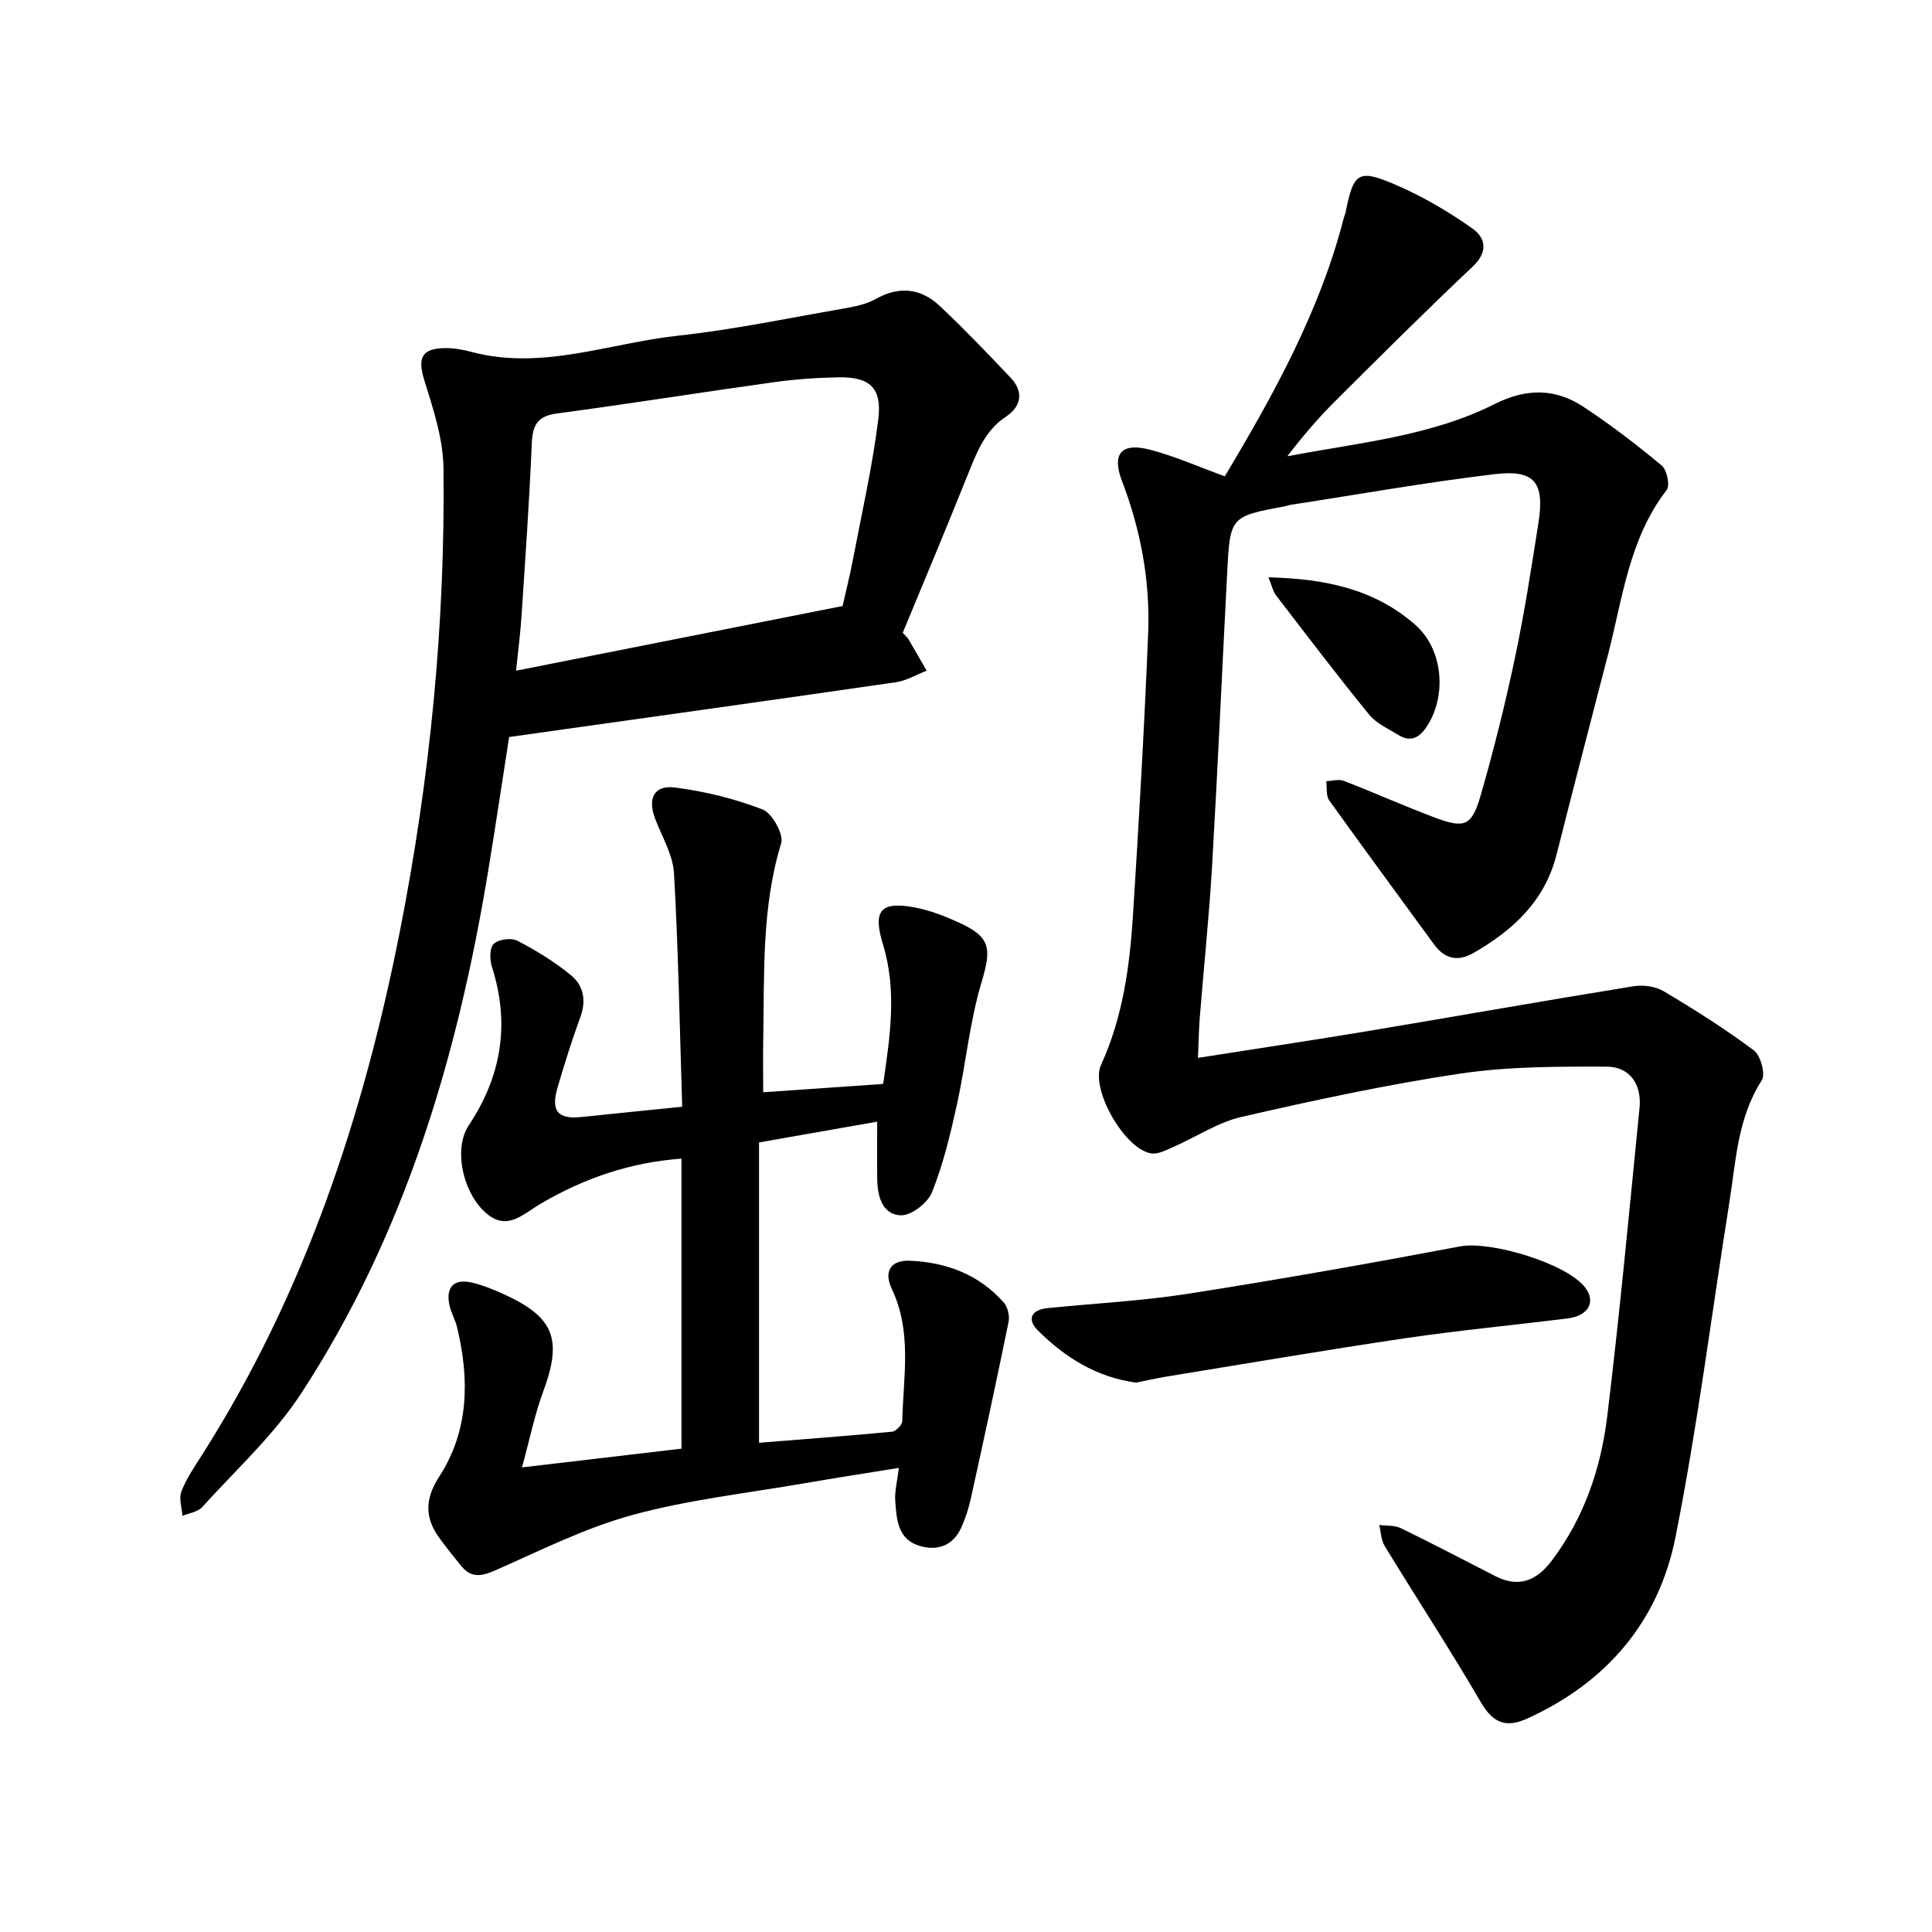 <svg enable-background="new 0 0 400 400" viewBox="0 0 400 400" xmlns="http://www.w3.org/2000/svg"><g fill="#000001"><path d="m253.59 98.62c10.11-16.96 19.69-34.19 24.65-53.58.08-.32.26-.62.32-.95 1.71-8.52 2.6-9.23 10.85-5.63 5.41 2.36 10.6 5.43 15.42 8.84 2.82 1.99 3.29 4.87.04 7.93-9.66 9.11-19.07 18.49-28.48 27.87-3.51 3.5-6.74 7.27-9.86 11.37 14.61-2.81 29.54-4.09 42.95-10.83 6.55-3.29 12.5-3.25 18.33.57 5.65 3.71 11.04 7.86 16.24 12.18 1.08.9 1.74 4.13 1.01 5.07-7.76 10.04-9.09 22.29-12.11 33.95-3.57 13.82-7.18 27.64-10.67 41.48-2.42 9.61-8.96 15.66-17.15 20.38-3.27 1.88-5.99 1.33-8.24-1.76-7.23-9.93-14.54-19.8-21.69-29.8-.7-.98-.44-2.64-.62-3.98 1.22-.04 2.59-.47 3.64-.06 6.35 2.45 12.56 5.25 18.93 7.63 6.08 2.27 7.57 1.72 9.39-4.57 2.71-9.39 5.08-18.9 7.1-28.46 1.96-9.25 3.4-18.61 4.87-27.96 1.32-8.4-.73-11.13-9.05-10.14-14.17 1.68-28.24 4.2-42.36 6.37-.33.05-.64.2-.97.26-11.4 2.13-11.45 2.13-12.05 13.66-1.06 20.27-1.95 40.54-3.13 60.8-.61 10.45-1.71 20.87-2.54 31.31-.2 2.45-.23 4.92-.39 8.45 12.1-1.9 23.66-3.63 35.19-5.55 18.34-3.06 36.64-6.31 54.99-9.28 2-.33 4.55.03 6.26 1.04 6.4 3.81 12.72 7.8 18.67 12.25 1.4 1.05 2.44 4.92 1.62 6.2-5.01 7.79-5.34 16.67-6.71 25.31-3.68 23.1-6.59 46.35-11.15 69.27-3.46 17.41-14.23 30.07-30.67 37.54-4.49 2.04-7.14.91-9.67-3.44-6.36-10.92-13.29-21.5-19.87-32.28-.75-1.22-.77-2.89-1.12-4.35 1.49.2 3.16.03 4.44.65 6.58 3.2 13.06 6.58 19.57 9.93 4.88 2.51 8.57.94 11.68-3.16 6.73-8.87 10.19-19.13 11.51-29.92 2.59-21.26 4.57-42.59 6.69-63.9.48-4.81-2.03-8.48-6.8-8.49-10.1-.03-20.32-.05-30.27 1.43-15.22 2.27-30.31 5.53-45.32 8.97-4.91 1.12-9.37 4.14-14.08 6.2-1.48.65-3.17 1.57-4.62 1.36-5.46-.79-12.69-13.32-10.41-18.31 4.52-9.88 5.94-20.37 6.62-30.99 1.23-19.42 2.35-38.84 3.14-58.28.45-10.88-1.53-21.48-5.44-31.71-2.12-5.56-.08-7.95 5.8-6.41 5.13 1.33 10.01 3.51 15.52 5.52z"/><path d="m141.24 229.14c-.52-16.49-.79-32.46-1.7-48.38-.22-3.8-2.48-7.5-3.89-11.22-1.61-4.24-.25-7.05 4.11-6.49 6.15.79 12.34 2.3 18.12 4.54 1.99.77 4.42 5.14 3.85 7-4.08 13.34-3.46 27-3.71 40.61-.06 3.31-.01 6.62-.01 10.94 7.88-.55 16.04-1.11 24.84-1.72 1.4-9.66 2.91-19.24-.04-28.89-2.15-7.01-.54-9.02 6.68-7.63 3.06.59 6.07 1.75 8.93 3.05 6.79 3.09 6.89 5.41 4.76 12.54-2.44 8.19-3.22 16.86-5.07 25.25-1.35 6.13-2.83 12.3-5.15 18.1-.88 2.21-4.29 4.86-6.46 4.78-3.83-.15-4.84-3.96-4.88-7.53-.05-3.8-.01-7.61-.01-11.86-7.94 1.39-15.85 2.78-24.46 4.3v62.18c9.09-.73 18.31-1.41 27.52-2.29.8-.08 2.11-1.4 2.13-2.17.22-9.19 2.07-18.5-2.16-27.38-1.73-3.64-.24-6.02 3.77-5.85 7.55.32 14.31 2.87 19.42 8.67.82.93 1.24 2.77.98 4.02-2.48 12.16-5.11 24.29-7.78 36.41-.46 2.09-1.12 4.18-2 6.13-1.72 3.81-4.99 4.93-8.72 3.78-4.5-1.38-4.69-5.57-4.96-9.35-.14-1.93.41-3.91.75-6.77-6.82 1.11-13.12 2.07-19.39 3.16-11.93 2.07-24.06 3.4-35.69 6.57-9.82 2.67-19.11 7.36-28.49 11.49-2.86 1.26-4.99 1.6-7.04-.91-1.47-1.8-2.92-3.63-4.31-5.5-3.21-4.29-3.37-8.17-.21-13.06 6.12-9.46 6.25-20.08 3.68-30.79-.38-1.61-1.27-3.1-1.61-4.71-.78-3.71.96-5.47 4.67-4.61 2.24.52 4.43 1.42 6.53 2.37 10.53 4.77 12.23 9.37 8.22 20.19-1.74 4.69-2.73 9.67-4.39 15.7 12.02-1.41 22.5-2.64 33.02-3.88 0-19.98 0-39.68 0-60.05-10.89.81-20.28 4.16-29.07 9.29-3.82 2.23-7.24 6.06-11.85 1.56-4.59-4.48-6.18-13.14-3.13-17.72 6.79-10.2 8.58-21.04 4.82-32.8-.48-1.49-.52-3.96.36-4.8 1-.95 3.64-1.3 4.9-.64 3.91 2.03 7.74 4.38 11.13 7.17 2.54 2.09 3.17 5.18 1.92 8.59-1.76 4.83-3.31 9.75-4.75 14.68-1.42 4.87.11 6.58 5.03 6.05 6.72-.72 13.45-1.37 20.79-2.12z"/><path d="m186.9 131.02c.58.64.98.96 1.22 1.38 1.26 2.14 2.49 4.3 3.73 6.46-2.12.82-4.17 2.07-6.37 2.39-26.59 3.85-53.2 7.56-80.07 11.34-1.53 9.8-2.86 18.78-4.34 27.74-6.31 38.36-17.23 75.18-38.64 108.05-5.65 8.67-13.55 15.89-20.56 23.64-.92 1.02-2.71 1.24-4.1 1.83-.11-1.7-.77-3.61-.22-5.05 1-2.6 2.63-4.99 4.15-7.37 21.3-33.42 33.56-70.34 41.14-108.86 6.2-31.52 9.35-63.46 8.98-95.62-.07-6.1-2.13-12.29-3.97-18.22-1.43-4.62-.58-6.63 4.36-6.66 1.8-.01 3.65.32 5.4.79 14.61 3.88 28.51-1.81 42.68-3.35 11.52-1.25 22.93-3.64 34.37-5.63 2.27-.4 4.69-.87 6.66-1.98 4.9-2.76 9.37-2.2 13.26 1.46 5.06 4.76 9.87 9.79 14.65 14.83 2.77 2.91 2.22 5.96-.94 8.06-4.18 2.78-5.88 6.95-7.63 11.31-4.49 11.23-9.18 22.38-13.76 33.46zm-12.45-5.55c.72-3.19 1.49-6.23 2.08-9.31 1.86-9.77 4.09-19.5 5.31-29.35.82-6.57-1.82-8.83-8.35-8.69-4.48.09-8.98.41-13.41 1.03-14.94 2.08-29.85 4.46-44.8 6.46-4.03.54-5.02 2.43-5.18 6.2-.5 11.95-1.35 23.89-2.13 35.83-.22 3.42-.68 6.82-1.12 11.22 22.99-4.56 45.07-8.93 67.6-13.39z"/><path d="m235.21 286.26c-8.21-1.12-14.76-5.24-20.36-10.84-2.31-2.31-1.29-4.26 2.05-4.59 9.73-.98 19.54-1.48 29.19-2.99 18.79-2.94 37.53-6.26 56.23-9.79 6.29-1.19 22.16 3.55 25.91 8.57 2.21 2.97.63 5.81-3.7 6.35-11.18 1.39-22.41 2.45-33.55 4.09-16.69 2.47-33.32 5.32-49.97 8.03-1.96.34-3.89.79-5.8 1.17z"/><path d="m262.62 119.53c11.86.29 22.07 2.47 30.47 9.9 5.69 5.04 6.51 14.65 2.29 21.02-1.51 2.28-3.32 3.29-5.84 1.73-2.11-1.31-4.59-2.39-6.09-4.24-6.61-8.11-12.93-16.45-19.31-24.74-.57-.74-.75-1.77-1.52-3.67z"/></g></svg>